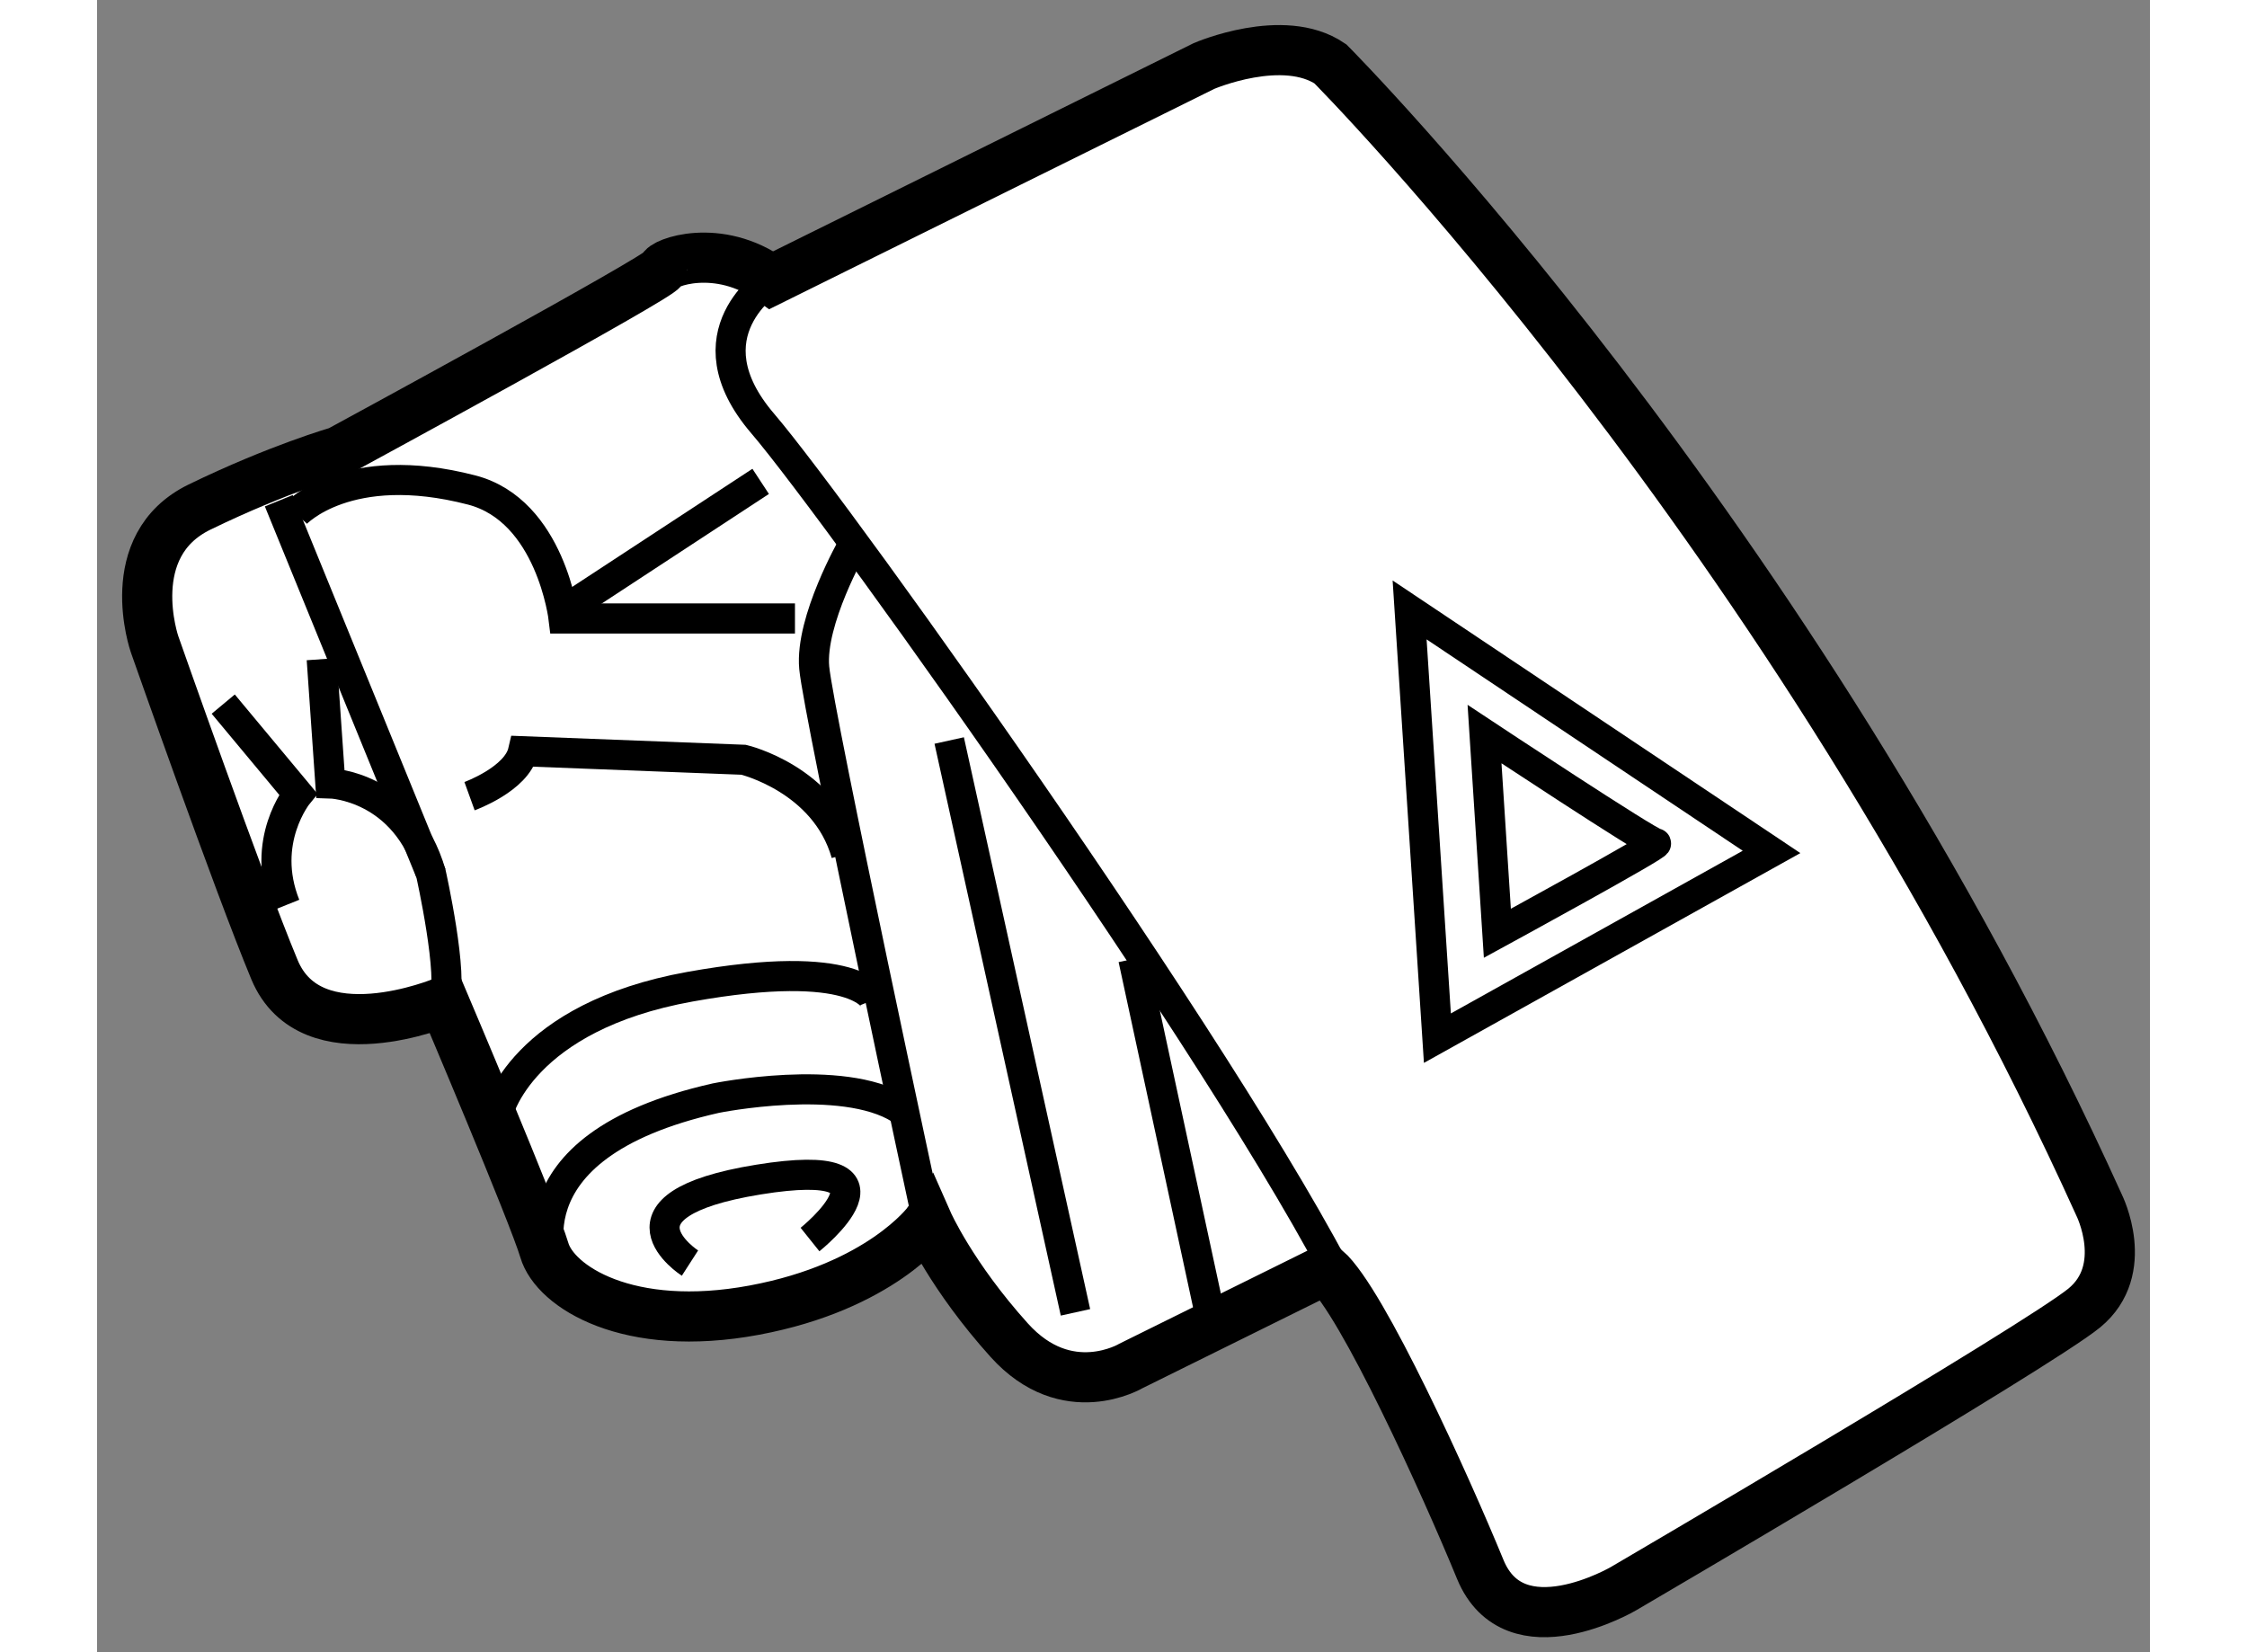 <?xml version="1.0" encoding="utf-8"?>
<!-- Generator: Adobe Illustrator 15.1.0, SVG Export Plug-In . SVG Version: 6.00 Build 0)  -->
<!DOCTYPE svg PUBLIC "-//W3C//DTD SVG 1.1//EN" "http://www.w3.org/Graphics/SVG/1.1/DTD/svg11.dtd">
<svg version="1.1" xmlns="http://www.w3.org/2000/svg" xmlns:xlink="http://www.w3.org/1999/xlink" x="0px" y="0px" width="244.8px"
	 height="180px" viewBox="131.217 57.942 20.47 16.475" enable-background="new 0 0 244.8 180" xml:space="preserve">
	
<rect x="131.217" y="57.942" width="20.47" height="16.475" fill="#808080" stroke="none"/>
	
<g><path fill="#FFFFFF" stroke="#000000" stroke-width="0.5" d="M133.627,62.443c0,0,3.226-1.751,3.226-1.815
			s0.556-0.277,1.089,0.107l4.313-2.135c0,0,0.79-0.341,1.26-0.021c0,0,4.611,4.633,7.666,11.381c0,0,0.319,0.641-0.149,1.025
			c-0.47,0.384-4.592,2.797-4.592,2.797s-1.089,0.641-1.431-0.192s-1.174-2.669-1.537-2.99l-1.943,0.961c0,0-0.64,0.385-1.217-0.256
			c-0.577-0.641-0.812-1.174-0.812-1.174s-0.469,0.64-1.729,0.875c-1.261,0.235-1.988-0.235-2.094-0.598
			c-0.107-0.363-1.004-2.477-1.004-2.477s-1.323,0.555-1.687-0.32s-1.196-3.246-1.196-3.246s-0.341-0.983,0.449-1.367
			C133.029,62.614,133.627,62.443,133.627,62.443z"></path><path fill="none" stroke="#000000" stroke-width="0.3" d="M137.941,60.735c0,0-0.855,0.534-0.086,1.431s4.953,6.769,5.915,8.862"></path><polygon fill="none" stroke="#000000" stroke-width="0.3" points="144.305,64.024 144.582,68.294 147.914,66.437 		"></polygon><path fill="none" stroke="#000000" stroke-width="0.3" d="M145.052,65.262l0.128,1.986c0,0,1.645-0.897,1.581-0.897
			S145.052,65.262,145.052,65.262z"></path><path fill="none" stroke="#000000" stroke-width="0.3" d="M133.029,62.935l1.517,3.716c0,0,0.234,1.045,0.128,1.281"></path><path fill="none" stroke="#000000" stroke-width="0.3" d="M138.752,63.383c0,0-0.427,0.747-0.384,1.217
			c0.043,0.47,1.132,5.531,1.132,5.531"></path><line fill="none" stroke="#000000" stroke-width="0.3" x1="139.714" y1="65.326" x2="140.973" y2="71.028"></line><line fill="none" stroke="#000000" stroke-width="0.3" x1="141.55" y1="67.504" x2="142.319" y2="71.071"></line><path fill="none" stroke="#000000" stroke-width="0.3" d="M133.2,63.063c0,0,0.513-0.556,1.752-0.235
			c0.79,0.205,0.917,1.281,0.917,1.281h2.307"></path><path fill="none" stroke="#000000" stroke-width="0.3" d="M134.931,65.881c0,0,0.47-0.17,0.534-0.448l2.199,0.085
			c0,0,0.811,0.192,1.023,0.939"></path><line fill="none" stroke="#000000" stroke-width="0.3" x1="135.977" y1="63.959" x2="137.834" y2="62.742"></line><path fill="none" stroke="#000000" stroke-width="0.3" d="M135.785,70.622c0,0-0.576-1.239,1.602-1.73
			c0,0,1.258-0.256,1.836,0.107"></path><path fill="none" stroke="#000000" stroke-width="0.3" d="M135.207,69.084c0-0.064,0.256-1.003,1.922-1.303
			c1.666-0.299,1.838,0.128,1.838,0.128"></path><path fill="none" stroke="#000000" stroke-width="0.3" d="M137.129,70.537c0,0-0.896-0.577,0.684-0.833s0.513,0.598,0.513,0.598"></path><path fill="none" stroke="#000000" stroke-width="0.3" d="M132.475,64.963l0.747,0.897c0,0-0.385,0.47-0.128,1.11"></path><path fill="none" stroke="#000000" stroke-width="0.3" d="M133.457,64.515l0.086,1.239c0,0,0.748,0.021,1.003,0.897"></path></g>


</svg>